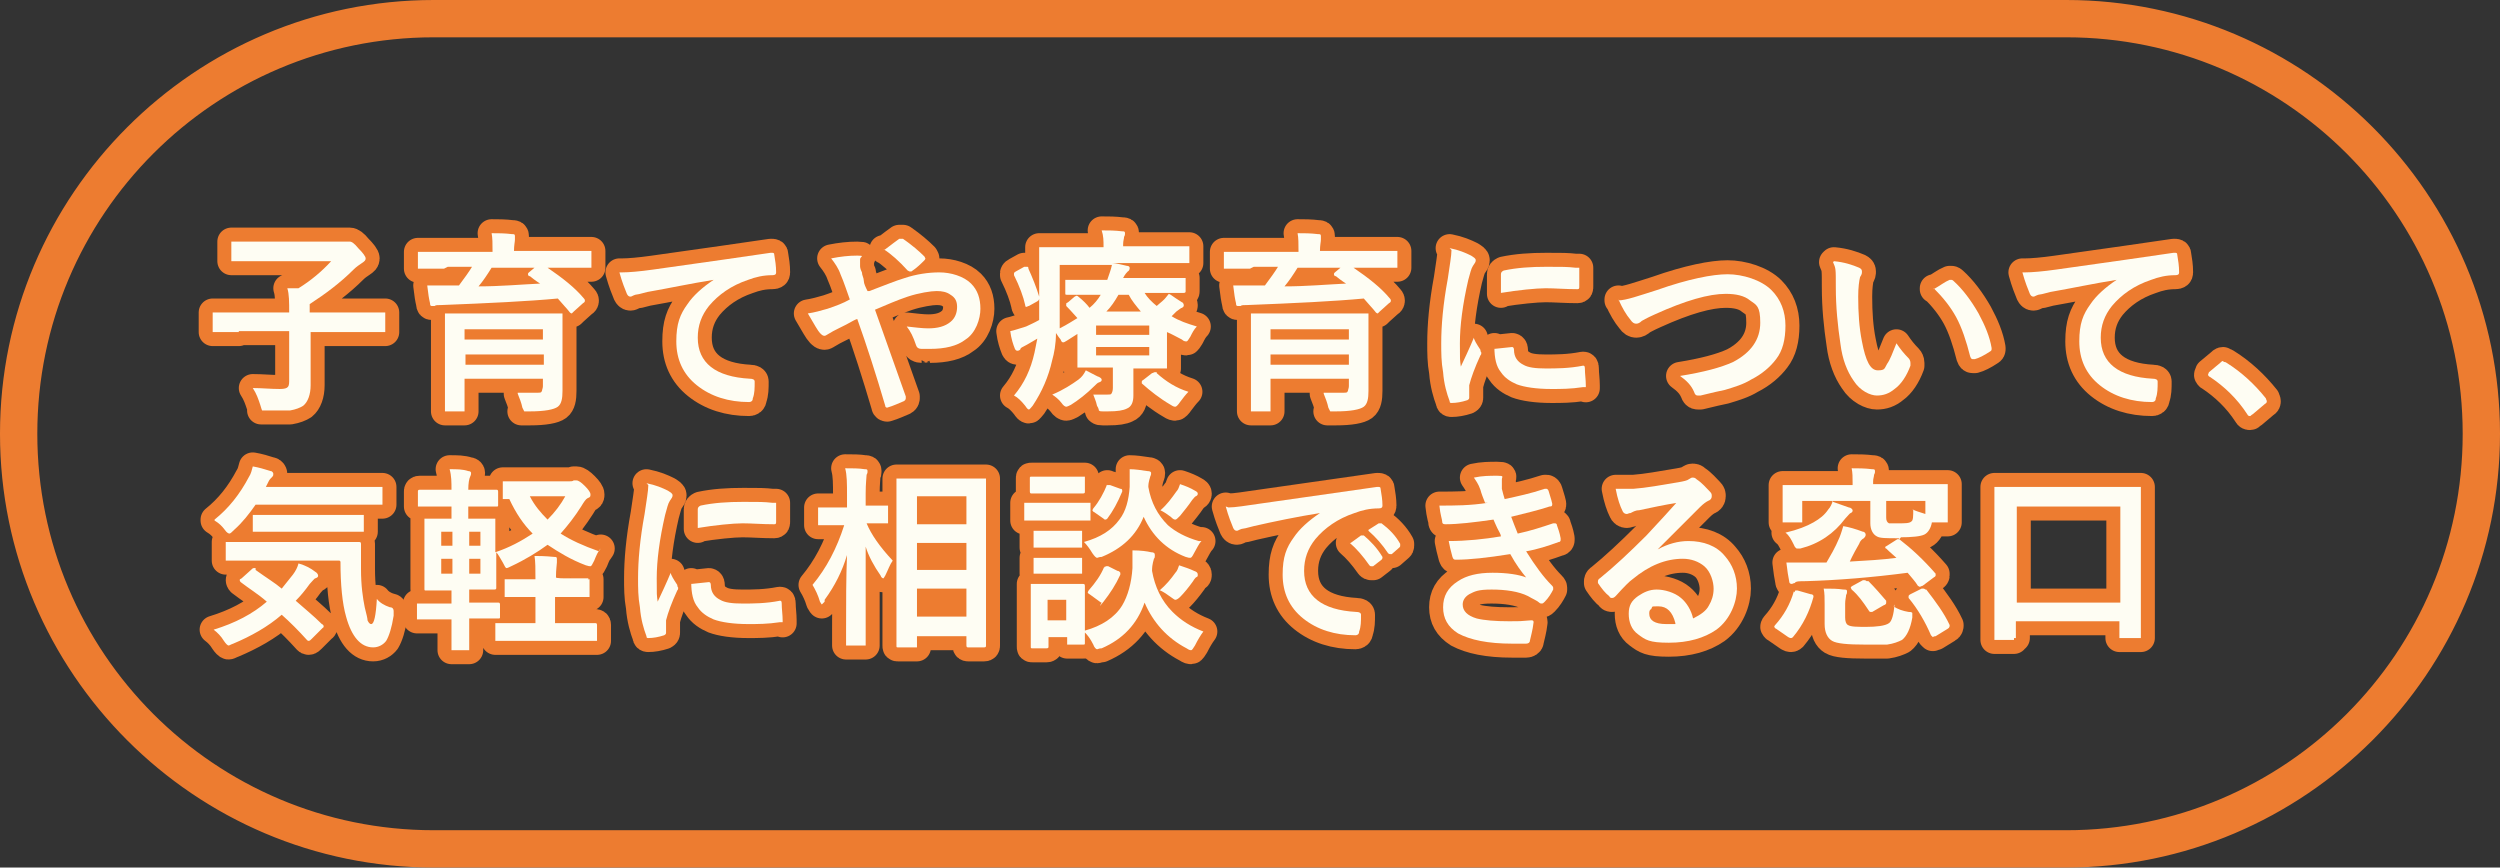 <?xml version="1.0" encoding="UTF-8"?>
<svg id="_レイヤー_1" xmlns="http://www.w3.org/2000/svg" version="1.1" viewBox="0 0 268 93">
  <rect x="0" y="0" width="268" height="93" fill="#333333" stroke="none"/>
  <!-- Generator: Adobe Illustrator 29.8.1, SVG Export Plug-In . SVG Version: 2.1.1 Build 2)  -->
  <defs>
    <style>
      .st0 {
        fill: #ed7c30;
        stroke-linecap: round;
        stroke-linejoin: round;
      }

      .st0, .st1 {
        stroke: #ed7c30;
        stroke-width: 3px;
      }

      .st1 {
        fill: none;
        stroke-miterlimit: 10;
      }

      .st2 {
        fill: #fefdf3;
      }
    </style>
  </defs>
  <path class="st1" d="M221.5,2.5c24.3,0,44,19.7,44,44s-19.7,44-44,44H46.5c-24.3,0-44-19.7-44-44S22.2,2.5,46.5,2.5h175M221.5,1.5H46.5C21.7,1.5,1.5,21.7,1.5,46.5h0c0,24.8,20.2,45,45,45h175c24.7,0,45-20.2,45-45h0c0-24.8-20.2-45-45-45h0Z"/>
  <g>
    <path class="st0" d="M25.6,35.6h-2.6c-.1,0-.2,0-.2,0s0,0,0-.2v-1.7c0-.1,0-.2,0-.2s0,0,.2,0h2.6s5.4,0,5.4,0c0-1.1,0-2-.2-2.6,0,0,.2,0,.4,0,.4,0,.7,0,.8,0,1.3-.8,2.5-1.8,3.5-2.9h-10.5c-.1,0-.2,0-.2,0s0,0,0-.2v-1.7c0-.1,0-.2,0-.2s0,0,.2,0h2.9s8.9,0,8.9,0c0,0,.2,0,.4,0,.1,0,.2,0,.3,0,.2,0,.5.2.9.7.5.5.8.9.8,1.1s-.1.3-.4.5c-.3.2-.6.4-.9.7-1.4,1.4-3,2.6-4.7,3.7v.9h7.9c.1,0,.2,0,.2,0s0,0,0,.2v1.7c0,.1,0,.2,0,.2s0,0-.2,0h-2.6s-5.2,0-5.2,0v5.7c0,1-.3,1.8-.8,2.2-.3.2-.8.4-1.4.5-.5,0-1.3,0-2.4,0s-.6,0-.6,0-.1-.2-.2-.6c-.2-.6-.4-1.2-.8-1.8,1,0,1.9.1,2.9.1s1-.3,1-1v-5.2h-5.4Z"/>
    <path class="st0" d="M47.6,28.8h-2.6c-.1,0-.2,0-.2,0s0,0,0-.2v-1.4c0-.1,0-.2,0-.2,0,0,0,0,.2,0h2.6s5.2,0,5.2,0h0c0-.9,0-1.5-.1-2,.7,0,1.4,0,2.2.1.2,0,.3,0,.3.2s0,.1,0,.2c0,.1,0,.2,0,.2,0,.2-.1.6-.1,1.2h0c0,0,5.5,0,5.5,0h2.6c.1,0,.2,0,.2,0,0,0,0,0,0,.2v1.4c0,.1,0,.2,0,.2,0,0,0,0-.2,0h-2.6s-1.9,0-1.9,0c1.6,1.1,2.9,2.1,3.9,3.3,0,0,.1.1.1.2s0,.2-.2.3l-1,.9c-.1.1-.2.2-.2.2s-.1,0-.2-.1c-.3-.4-.8-.9-1.3-1.5-3.2.3-7.4.5-12.5.7-.4,0-.6,0-.7.1-.1,0-.2,0-.3,0-.1,0-.2,0-.2-.3-.1-.4-.2-1-.3-1.9.6,0,1.1,0,1.6,0s.4,0,.6,0c.5,0,.9,0,1.2,0,.6-.8,1.1-1.5,1.4-2h-2.6ZM55.5,42.1c.8,0,1.5,0,2,0s.5,0,.6-.2c0-.1.1-.3.1-.5v-.8h-8.4v3.3c0,.1,0,.2,0,.2s0,0-.2,0h-1.7c-.1,0-.2,0-.2,0s0,0,0-.2v-2.4s0-5.3,0-5.3v-2.4c0-.1,0-.2,0-.2,0,0,0,0,.2,0h2.9s6.4,0,6.4,0h2.9c.1,0,.2,0,.2,0,0,0,0,0,0,.2v2.6s0,2.8,0,2.8v2.7c0,.8-.1,1.4-.5,1.7-.4.3-1.4.5-3,.5s-.6,0-.6,0c0,0-.1-.2-.2-.4-.1-.5-.3-1-.5-1.5ZM58.2,35.3h-8.4v1.1h8.4v-1.1ZM49.9,39.1h8.4v-1.1h-8.4v1.1ZM56.7,29.6c0,0-.1-.1-.1-.2s0-.1.1-.2l.6-.5h-4.6c-.5.8-.9,1.4-1.4,2,2.3,0,4.5-.2,6.6-.3,0,0-.5-.3-1.1-.8Z"/>
    <path class="st0" d="M66.7,29.2c.7,0,1.9-.1,3.3-.3,5.7-.8,9.9-1.4,12.6-1.8,0,0,0,0,.1,0,.2,0,.3,0,.3.2.1.6.2,1.2.2,1.9,0,.2-.1.3-.4.3-1,0-1.8.2-2.6.5-1.8.6-3.2,1.6-4.2,2.8-.8,1-1.2,2.1-1.2,3.4,0,2.7,1.9,4.2,5.6,4.4.3,0,.5.1.5.3,0,.7,0,1.3-.2,1.8,0,.3-.2.4-.4.4-2.2,0-4.1-.6-5.6-1.8-1.5-1.2-2.2-2.8-2.2-4.7s.4-2.9,1.2-4c.6-.9,1.6-1.8,2.8-2.6h0c-2.5.4-4.8.9-7.1,1.3-.7.2-1.2.3-1.3.3-.3.1-.4.2-.5.2-.2,0-.3-.1-.4-.3-.2-.5-.5-1.2-.8-2.3Z"/>
    <path class="st0" d="M93.2,31.2c1.6-.6,2.8-1.1,3.8-1.4,1.2-.4,2.5-.6,3.7-.6s2.6.4,3.4,1.2c.7.7,1,1.6,1,2.7s-.5,2.6-1.6,3.3c-.9.7-2.2,1-3.8,1s-.7,0-.9,0c-.3,0-.5-.1-.6-.4-.3-.9-.6-1.5-1-2,.9.1,1.7.2,2.3.2,1,0,1.8-.2,2.4-.7.5-.4.7-1,.7-1.6s-.2-1-.7-1.3c-.4-.3-.9-.4-1.5-.4s-1.9.2-3.1.6c-1.2.4-2.3.9-3.5,1.4,1.6,4.5,2.7,7.6,3.3,9.3,0,.1,0,.2,0,.2,0,0,0,.2-.2.3-.5.2-1.1.5-1.8.7h0c0,0-.2,0-.2-.2-1-3.4-2-6.5-3-9.3-.1,0-.5.2-1.2.6-.4.2-.6.3-.8.4-.4.2-.8.4-1.1.6-.2.1-.3.2-.4.2-.2,0-.3-.1-.5-.3-.2-.2-.6-.9-1.3-2.1.7-.1,1.4-.3,2.1-.5.9-.3,1.7-.6,2.4-1-.3-.8-.6-1.8-1-2.7-.2-.6-.6-1.2-1-1.7,1-.2,1.9-.3,2.8-.3s.3.1.3.4,0,.3,0,.7c0,.1,0,.3.2.7,0,.3.2.6.2.9,0,.3.2.7.4,1.1ZM94.8,26.8c.8-.6,1.3-1,1.6-1.2,0,0,.2,0,.2,0s.1,0,.2,0c1,.7,1.7,1.3,2.3,1.9,0,0,.1.2.1.2s0,.1-.1.2c-.4.4-.8.8-1.4,1.2,0,0-.2,0-.2,0s0,0-.2-.1c-.9-1-1.8-1.8-2.6-2.3Z"/>
    <path class="st0" d="M125.5,31.6c.3.2.7.5,1.2.8.1,0,.2.2.2.3s0,.2-.2.3c-.1,0-.3.2-.6.4l-.5.5c.8.5,1.7.8,2.7,1.1-.3.3-.5.7-.7,1.1-.2.3-.3.5-.4.5s-.3,0-.5-.2c-.6-.3-1.1-.6-1.6-.8v3.7c0,.1,0,.2,0,.2s0,0-.2,0h-2.7s-.7,0-.7,0v2.9c0,.7-.2,1.2-.7,1.4-.4.2-1,.3-2,.3h-.6c-.2,0-.3,0-.4-.1,0,0,0-.2-.2-.5-.1-.5-.3-.9-.4-1.2.4,0,.9,0,1.4,0s.5,0,.6-.2c0,0,.1-.2.1-.5v-2.2h-3.6c-.1,0-.2,0-.2,0s0,0,0-.2v-1.9s0-1.5,0-1.5l-1.1.7c-.2.1-.3.2-.4.2s-.2,0-.3-.3c-.1-.1-.3-.4-.5-.7,0,1.2-.2,2.2-.4,2.9-.4,1.8-1.1,3.4-2.1,4.9-.2.2-.3.4-.4.4s-.2-.1-.4-.4c-.4-.5-.8-.9-1.2-1.1,1.1-1.3,1.8-2.8,2.2-4.6.1-.5.2-1,.3-1.5-.3.2-.7.4-1.2.7-.4.2-.6.3-.6.4,0,.1-.2.2-.3.2s-.2,0-.3-.2c-.2-.5-.4-1.1-.5-1.9.5-.1,1-.3,1.7-.5.4-.2.9-.4,1.4-.7,0-1.1,0-2,0-2.8v-4.8c0-.1,0-.2,0-.2,0,0,0,0,.2,0h2.9s3.8,0,3.8,0h0c0-.7,0-1.2-.2-1.8.7,0,1.4,0,2.2.1.2,0,.3,0,.3.2s0,.2-.1.4c0,.2-.1.4-.1.8v.2h6.9c.1,0,.2,0,.2,0,0,0,0,0,0,.2v1.4c0,.1,0,.2,0,.2,0,0,0,0-.2,0h-2.9s-5.3,0-5.3,0c.6,0,1.2.2,1.7.3.2,0,.3.1.3.2s0,.3-.2.4c-.1.1-.3.3-.5.7h6.5c.1,0,.2,0,.2,0s0,0,0,.2v1.2c0,.1,0,.2-.2.2h-2.9s-1.3,0-1.3,0c.3.5.8,1,1.3,1.4.2-.2.5-.4.8-.7.2-.2.4-.5.5-.6ZM110.2,28.7c.5,1.1.9,2.1,1.2,3.1,0,0,0,.1,0,.2,0,0,0,.2-.2.3l-.9.5c-.1,0-.2.1-.3.1,0,0-.1,0-.1-.2-.2-.9-.6-2-1.2-3.2,0,0,0-.1,0-.2,0,0,0-.1.2-.2l.9-.5c.1,0,.2,0,.3,0s.1,0,.2.2ZM116.4,39.7c.8.4,1.3.7,1.4.7.2.1.3.2.3.3s0,.2-.3.3c-.1,0-.3.2-.5.4-.8.8-1.7,1.5-2.5,2-.2.1-.4.2-.5.2s-.3-.1-.5-.4c-.3-.4-.7-.7-1-.9,1.2-.5,2.1-1.1,2.8-1.6.4-.3.6-.6.8-1ZM117.3,31.6h-2.9c-.2,0-.2,0-.2-.2v-1.2c0-.1,0-.2,0-.2s0,0,.2,0h2.9s1.4,0,1.4,0c.2-.6.4-1.1.5-1.6h-5.6v3.6c0,1.3,0,2.4,0,3.2.8-.4,1.4-.8,1.9-1.1-.3-.3-.6-.7-1.2-1.3,0,0,0-.1,0-.2s0-.1.2-.2l.7-.6c0,0,.2-.1.2-.1s.1,0,.2.1c.5.4.9.8,1.2,1.2.5-.4.9-.9,1.2-1.4h-.5ZM123.2,34.9h-5.7v1h5.7v-1ZM123.2,38.1v-.9h-5.7v.9h5.7ZM122.3,33.4c-.5-.6-1-1.2-1.3-1.8h-1.1c-.4.7-.8,1.3-1.3,1.8h3.7ZM124,40c1,.9,2.1,1.6,3.4,2-.3.3-.6.7-.9,1.1-.2.3-.4.5-.5.5s-.2,0-.5-.2c-1.2-.7-2.2-1.5-3.1-2.3,0,0,0-.1,0-.2,0,0,0-.1.2-.2l.9-.7c.1,0,.2-.1.3-.1s.1,0,.2,0Z"/>
    <path class="st0" d="M134,28.8h-2.6c-.1,0-.2,0-.2,0s0,0,0-.2v-1.4c0-.1,0-.2,0-.2,0,0,0,0,.2,0h2.6s5.2,0,5.2,0h0c0-.9,0-1.5-.1-2,.7,0,1.4,0,2.2.1.2,0,.3,0,.3.2s0,.1,0,.2c0,.1,0,.2,0,.2,0,.2-.1.6-.1,1.2h0c0,0,5.5,0,5.5,0h2.6c.1,0,.2,0,.2,0,0,0,0,0,0,.2v1.4c0,.1,0,.2,0,.2,0,0,0,0-.2,0h-2.6s-1.9,0-1.9,0c1.6,1.1,2.9,2.1,3.9,3.3,0,0,.1.1.1.2s0,.2-.2.3l-1,.9c-.1.1-.2.2-.2.2s-.1,0-.2-.1c-.3-.4-.8-.9-1.3-1.5-3.2.3-7.4.5-12.5.7-.4,0-.6,0-.7.1-.1,0-.2,0-.3,0-.1,0-.2,0-.2-.3-.1-.4-.2-1-.3-1.9.6,0,1.1,0,1.6,0s.4,0,.6,0c.5,0,.9,0,1.2,0,.6-.8,1.1-1.5,1.4-2h-2.6ZM141.9,42.1c.8,0,1.5,0,2,0s.5,0,.6-.2c0-.1.1-.3.1-.5v-.8h-8.4v3.3c0,.1,0,.2,0,.2,0,0,0,0-.2,0h-1.7c-.1,0-.2,0-.2,0,0,0,0,0,0-.2v-2.4s0-5.3,0-5.3v-2.4c0-.1,0-.2,0-.2,0,0,0,0,.2,0h2.9s6.4,0,6.4,0h2.9c.1,0,.2,0,.2,0,0,0,0,0,0,.2v2.6s0,2.8,0,2.8v2.7c0,.8-.1,1.4-.5,1.7-.4.3-1.4.5-3,.5s-.6,0-.6,0c0,0-.1-.2-.2-.4-.1-.5-.3-1-.5-1.5ZM144.6,35.3h-8.4v1.1h8.4v-1.1ZM136.2,39.1h8.4v-1.1h-8.4v1.1ZM143.1,29.6c0,0-.1-.1-.1-.2s0-.1.1-.2l.6-.5h-4.6c-.5.8-.9,1.4-1.4,2,2.3,0,4.5-.2,6.6-.3,0,0-.5-.3-1.1-.8Z"/>
    <path class="st0" d="M155.4,26.6c1,.2,1.7.5,2.3.8.3.2.5.3.5.5s-.1.3-.3.6c-.2.3-.3.8-.5,1.5-.6,2.6-.9,4.9-.9,6.8s0,1.7.1,2.5c1-2.1,1.4-3.1,1.4-3.1,0,.2.3.7.7,1.3,0,.2.1.3.1.3,0,.1,0,.2-.1.3-.6,1.3-1,2.4-1.2,3.2,0,.1,0,.3,0,.7v.6c0,.1,0,.2-.2.3-.6.2-1.2.3-1.7.3h0c-.1,0-.2,0-.2-.2-.3-.8-.6-1.8-.7-3.1-.2-1.1-.2-2.1-.2-3.1,0-1.9.2-4.2.7-6.9.2-1.4.4-2.5.4-3.1ZM160.2,37.4l1.9-.2h0c.1,0,.2.1.2.3,0,.8.4,1.3,1,1.6.5.3,1.3.4,2.4.4s2.5,0,4-.3c0,0,0,0,0,0,.1,0,.2,0,.2.3,0,.6.1,1.2.1,1.8s0,.2,0,.2c0,0-.1,0-.3,0-1.3.2-2.4.2-3.4.2-1.6,0-2.9-.2-3.7-.5-.7-.3-1.3-.7-1.7-1.3-.5-.6-.7-1.5-.7-2.7ZM160.9,31.5c0-1.2,0-1.9,0-2.1,0-.2.1-.3.3-.4,1.4-.3,2.9-.4,4.6-.4s2.2,0,3.1.1c.2,0,.4,0,.4,0,0,0,0,0,0,.2,0,.8,0,1.4,0,1.8,0,.2,0,.3-.2.3h0c-1.3,0-2.4-.1-3.4-.1s-3,.2-4.8.5Z"/>
    <path class="st0" d="M173.5,32.2c.8,0,2.2-.5,4.1-1.1,3.4-1.2,6-1.7,7.6-1.7s3.6.6,4.7,1.7c1,1,1.5,2.3,1.5,3.8s-.3,2.7-1,3.6c-.6.8-1.5,1.6-2.7,2.2-.8.5-1.8.8-2.8,1.1-.5.1-1.4.3-2.6.6-.1,0-.2,0-.3,0-.2,0-.3-.1-.4-.4-.3-.7-.8-1.2-1.5-1.7,2.5-.4,4.4-.9,5.7-1.5,1.9-1,2.9-2.4,2.9-4.2s-.4-1.9-1.1-2.4c-.6-.5-1.5-.7-2.6-.7-1.8,0-4.3.7-7.6,2.2-.9.4-1.4.7-1.4.7-.2.2-.4.3-.6.3s-.4-.1-.6-.4c-.5-.6-.9-1.3-1.3-2.2Z"/>
    <path class="st0" d="M196.6,28c1.1.1,2,.4,2.7.7.2.1.3.2.3.4s0,.3-.2.6c-.1.4-.2,1.1-.2,2.1,0,1.7.1,3.3.4,4.8.4,2.1.9,3.1,1.7,3.1s.7-.2,1-.7c.3-.4.6-1.2,1-2.2.4.6.8,1.1,1.3,1.6.1.1.2.3.2.5s0,.2,0,.3c-.4,1.1-1,2-1.7,2.5-.6.5-1.2.7-1.9.7s-1.8-.5-2.5-1.6c-.7-1-1.2-2.3-1.4-3.9-.3-2-.5-4-.5-6.1s0-2-.3-2.7ZM207.3,31c.7-.4,1.2-.8,1.7-1,.1,0,.2,0,.2,0,0,0,.1,0,.2.1,1,.9,1.9,2.1,2.7,3.5.7,1.3,1.2,2.5,1.4,3.7,0,0,0,0,0,.1,0,.1,0,.2-.2.3-.6.4-1.2.7-1.6.8,0,0-.1,0-.2,0-.1,0-.2,0-.3-.3-.4-1.6-.9-3.1-1.5-4.2-.6-1.1-1.4-2.1-2.4-3.1Z"/>
    <path class="st0" d="M217.1,29.2c.7,0,1.9-.1,3.3-.3,5.7-.8,9.9-1.4,12.6-1.8,0,0,0,0,.1,0,.2,0,.3,0,.3.2.1.6.2,1.2.2,1.9,0,.2-.1.3-.4.3-1,0-1.8.2-2.6.5-1.8.6-3.2,1.6-4.2,2.8-.8,1-1.2,2.1-1.2,3.4,0,2.7,1.9,4.2,5.6,4.4.3,0,.5.1.5.3,0,.7,0,1.3-.2,1.8,0,.3-.2.4-.4.4-2.2,0-4.1-.6-5.6-1.8-1.5-1.2-2.2-2.8-2.2-4.7s.4-2.9,1.2-4c.6-.9,1.6-1.8,2.8-2.6h0c-2.5.4-4.8.9-7.1,1.3-.7.2-1.2.3-1.3.3-.3.1-.4.2-.5.2-.2,0-.3-.1-.4-.3-.2-.5-.5-1.2-.8-2.3Z"/>
    <path class="st0" d="M238.4,38.8c0,0,.2,0,.3.1,1.6,1,3,2.3,4.2,3.8,0,.1.1.2.1.3s0,.2-.2.3l-1.3,1.1c-.2.1-.2.2-.3.2-.1,0-.2,0-.3-.2-1.1-1.7-2.5-3-4-4-.1,0-.2-.2-.2-.2s0-.1.1-.3l1.2-1c.1-.1.2-.2.3-.2Z"/>
    <path class="st0" d="M23,55.7c1.5-1.2,2.7-2.7,3.7-4.6.2-.3.3-.7.4-1.1.6.1,1.3.3,1.9.5.2,0,.3.2.3.3s0,.2-.1.3c-.2.2-.3.3-.4.5l-.3.6h12.3c.1,0,.2,0,.2,0,0,0,0,0,0,.2v1.5c0,.1,0,.2,0,.2,0,0,0,0-.2,0h-2.9s-10.5,0-10.5,0c-.7,1-1.4,1.9-2.3,2.7-.2.2-.4.4-.5.4s-.3-.1-.5-.4c-.3-.4-.6-.7-1.1-1ZM27.4,61.1c1.1.8,2.1,1.4,2.8,2,.4-.5.8-1,1.2-1.5.3-.4.5-.8.6-1.2.7.2,1.3.5,1.8.9.2.1.3.3.3.4s0,.2-.3.3c-.1,0-.3.3-.6.6-.5.7-1,1.3-1.5,1.8.9.8,1.9,1.6,2.8,2.5.1,0,.2.2.2.2s0,.2-.1.2l-1.2,1.2c-.1.1-.2.2-.3.2s-.1,0-.2-.1c-.9-1-1.8-1.9-2.7-2.7-1.5,1.3-3.3,2.3-5.2,3.1-.3.1-.4.2-.5.2-.1,0-.3-.2-.5-.5-.3-.5-.7-.9-1.1-1.2,2.3-.7,4.2-1.7,5.7-3-.9-.8-1.9-1.4-2.8-2.1,0,0-.1-.1-.1-.2s0-.1.2-.2l1-.9c.1-.1.2-.2.3-.2s0,0,.2,0ZM36.4,60.1h-12c-.1,0-.2,0-.2,0s0,0,0-.2v-1.6c0-.1,0-.2,0-.2,0,0,0,0,.2,0h2.9s8.2,0,8.2,0h2.9c.2,0,.3,0,.3.2,0,.5,0,1,0,1.5s0,.8,0,1.2c0,1.8.2,3.1.4,4.1.2.8.3,1.2.3,1.4.1.2.2.4.4.4.3,0,.5-.9.6-2.7.3.4.8.7,1.4.9.3,0,.4.2.4.4s0,.2,0,.5c-.2,1.3-.5,2.2-.8,2.7-.3.4-.8.7-1.4.7-1.3,0-2.3-1.1-2.9-3.3-.4-1.4-.6-3.4-.6-5.9ZM30.1,57h-2.8c-.1,0-.2,0-.2,0,0,0,0-.1,0-.2v-1.4c0-.1,0-.2,0-.2,0,0,0,0,.2,0h2.8s5.9,0,5.9,0h2.8c.1,0,.2,0,.2,0,0,0,0,0,0,.2v1.4c0,.1,0,.2,0,.2,0,0,0,0-.2,0h-2.8s-5.9,0-5.9,0Z"/>
    <path class="st0" d="M64.4,58.8c-.3.3-.5.8-.7,1.3-.2.4-.3.6-.4.6s-.2,0-.5-.1c-1.6-.6-2.9-1.4-4.1-2.2-1.1.8-2.4,1.6-3.9,2.3-.2.1-.4.2-.5.2s-.2-.2-.4-.6c-.3-.5-.5-.9-.7-1.1v3.8c0,.1,0,.2-.2.2h-2.3s-.4,0-.4,0v1.4h3.1c.1,0,.2,0,.2.2v1.3c0,.2,0,.2-.2.2h-2.6s-.5,0-.5,0v3.2c0,.1,0,.2,0,.2s0,0-.2,0h-1.5c-.1,0-.2,0-.2,0,0,0,0,0,0-.2s0-.2,0-.4c0-.9,0-1.8,0-2.7h-3.5c-.1,0-.2,0-.2,0,0,0,0,0,0-.2v-1.3c0-.1,0-.2,0-.2s0,0,.2,0h2.6s.9,0,.9,0v-1.4h-2.7c-.2,0-.2,0-.2-.2v-2s0-3.3,0-3.3v-2c0-.1,0-.2,0-.2s0,0,.2,0h2.3s.4,0,.4,0v-1.3h-3.4c-.1,0-.2,0-.2,0,0,0,0,0,0-.2v-1.4c0-.1,0-.2.2-.2h2.5s.9,0,.9,0c0-.8,0-1.5-.2-2.2.8,0,1.4,0,2,.2.2,0,.3.1.3.2s0,.2-.1.4c-.1.2-.2.7-.2,1.4h0c0,0,.5,0,.5,0h2.5c.1,0,.2,0,.2.2v1.4c0,.2,0,.2-.2.2h-2.5s-.5,0-.5,0v1.3h2.7c.1,0,.2,0,.2,0,0,0,0,0,0,.2v2s0,1.4,0,1.4c1.5-.5,2.8-1.2,4-2-1-1-1.8-2.2-2.5-3.7-.2,0-.4,0-.5,0s-.2,0-.2,0c0,0,0,0,0-.2v-1.5c0-.1,0-.2,0-.2,0,0,0,0,.2,0h2.5s4.4,0,4.4,0c.2,0,.4,0,.5-.1.1,0,.2,0,.3,0,.2,0,.5.2.9.6.4.4.6.7.6.9s0,.3-.3.4c-.2.1-.4.4-.7.9-.7,1.1-1.4,2-2.2,2.9,1.1.7,2.4,1.3,4.1,1.9ZM47.3,58.5h1.2v-1.5h-1.2v1.5ZM47.3,61.5h1.2v-1.6h-1.2v1.6ZM51.5,57h-1.2v1.5h1.2v-1.5ZM51.5,61.5v-1.6h-1.2v1.6h1.2ZM63,62.1c.1,0,.2,0,.2,0s0,0,0,.2v1.5c0,.1,0,.2,0,.2,0,0,0,0-.2,0h-2.5s-1,0-1,0v2.8h4.3c.1,0,.2,0,.2.2v1.5c0,.1,0,.2,0,.2,0,0,0,0-.2,0h-2.7s-5.1,0-5.1,0h-2.7c-.1,0-.2,0-.2,0,0,0,0,0,0-.2v-1.5c0-.1,0-.2,0-.2,0,0,0,0,.2,0h2.7s1.4,0,1.4,0v-2.8h-3.1c-.1,0-.2,0-.2,0,0,0,0,0,0-.2v-1.5c0-.1,0-.2,0-.2,0,0,0,0,.2,0h2.5s.6,0,.6,0h0c0-1.1,0-1.9-.1-2.5.4,0,1.1,0,2.1.1.2,0,.3,0,.3.2s0,.3,0,.4c0,.2-.1.7-.1,1.6h0c0,.1,1,.1,1,.1h2.5ZM60.6,53.2h-3.8c.5,1,1.2,1.8,1.9,2.5.8-.8,1.4-1.6,1.9-2.5Z"/>
    <path class="st0" d="M69.3,51.8c1,.2,1.7.5,2.3.8.3.2.5.3.5.5s-.1.3-.3.6c-.2.3-.3.8-.5,1.5-.6,2.6-.9,4.9-.9,6.8s0,1.7.1,2.5c1-2.1,1.4-3.1,1.4-3.1,0,.2.3.7.7,1.3,0,.2.1.3.1.3,0,.1,0,.2-.1.3-.6,1.3-1,2.4-1.2,3.2,0,.1,0,.3,0,.7v.6c0,.1,0,.2-.2.3-.6.2-1.2.3-1.7.3h0c-.1,0-.2,0-.2-.2-.3-.8-.6-1.8-.7-3.1-.2-1.1-.2-2.1-.2-3.1,0-1.9.2-4.2.7-6.9.2-1.4.4-2.5.4-3.1ZM74.1,62.6l1.9-.2h0c.1,0,.2.1.2.3,0,.8.4,1.3,1,1.6.5.3,1.3.4,2.4.4s2.5,0,4-.3c0,0,0,0,0,0,.1,0,.2,0,.2.3,0,.6.1,1.2.1,1.8s0,.2,0,.2c0,0-.1,0-.3,0-1.3.2-2.4.2-3.4.2-1.6,0-2.9-.2-3.7-.5-.7-.3-1.3-.7-1.7-1.3-.5-.6-.7-1.5-.7-2.7ZM74.8,56.7c0-1.2,0-1.9,0-2.1,0-.2.1-.3.3-.4,1.4-.3,2.9-.4,4.6-.4s2.2,0,3.1.1c.2,0,.4,0,.4,0,0,0,0,0,0,.2,0,.8,0,1.4,0,1.8,0,.2,0,.3-.2.3h0c-1.3,0-2.4-.1-3.4-.1s-3,.2-4.8.5Z"/>
    <path class="st0" d="M88.4,64.5c-.2.2-.3.3-.3.3s-.1-.1-.2-.3c-.2-.7-.5-1.3-.8-1.8,1.5-1.8,2.6-3.9,3.4-6.4h-2.6c-.1,0-.2,0-.2,0,0,0,0,0,0-.2v-1.5c0-.1,0-.2,0-.2,0,0,0,0,.2,0h2.2s.7,0,.7,0v-1.3c0-1.2,0-2.2-.2-2.9.8,0,1.5,0,2.1.1.2,0,.3,0,.3.2s0,.2-.1.4c0,.2-.1.9-.1,2v1.3h2.2c.1,0,.2,0,.2,0s0,0,0,.2v1.5c0,.1,0,.2,0,.2,0,0,0,0-.2,0h-2.1c.5,1.2,1.4,2.5,2.8,4-.3.4-.5,1-.8,1.6-.1.2-.2.3-.2.3s-.2,0-.3-.3c-.7-1-1.3-2.1-1.6-3.1,0,2.4,0,4.9,0,7.5,0,.6,0,1.3,0,2.2,0,.4,0,.6,0,.7,0,.1,0,.2,0,.2,0,0,0,0-.2,0h-1.7c-.1,0-.2,0-.2,0s0,0,0-.2,0-.6,0-1.5c0-2.9,0-5.6.1-8-.5,1.7-1.3,3.3-2.4,4.8ZM98,69.4h-1.7c-.2,0-.2,0-.2-.2v-7.9s0-4.1,0-4.1v-5.7c0-.1,0-.2,0-.2,0,0,0,0,.2,0h2.6s4,0,4,0h2.6c.1,0,.2,0,.2,0s0,0,0,.2v5s0,4.8,0,4.8v7.9c0,.1,0,.2-.2.2h-1.7c-.1,0-.2,0-.2-.2v-1h-5.3v1c0,.1,0,.2,0,.2,0,0,0,0-.2,0ZM98.3,53.2v3h5.3v-3h-5.3ZM98.3,61.1h5.3v-2.9h-5.3v2.9ZM98.3,66.1h5.3v-3h-5.3v3Z"/>
    <path class="st0" d="M112.1,53.9h4.6c.1,0,.2,0,.2,0,0,0,0,0,0,.2v1.5c0,.1,0,.2,0,.2,0,0,0,0-.2,0h-2.2s-2.3,0-2.3,0h-2.2c-.1,0-.2,0-.2,0,0,0,0,0,0-.2v-1.5c0-.1,0-.2,0-.2,0,0,0,0,.2,0h2.2ZM116.3,68.9c0,.2,0,.2-.2.2h-1.5c-.1,0-.2,0-.2,0,0,0,0,0,0-.2v-.6h-2v1c0,.1,0,.2-.2.2h-1.5c-.2,0-.2,0-.2-.2v-3.2c0,0,0-1.3,0-1.3v-2c0-.1,0-.2,0-.2,0,0,0,0,.2,0h1.9s1.6,0,1.6,0h1.9c.1,0,.2,0,.2.2v1.6s0,3.2,0,3.2c1.8-.5,3.2-1.4,4-2.7.6-1,1-2.4,1.1-4,0-.3,0-.7,0-.9s0-.7,0-1c.9,0,1.6.1,2,.2.3,0,.4.1.4.3s0,.3-.1.4c0,.1-.2.5-.2,1.3.3,1.7,1,3.2,2.2,4.4.9.9,2,1.6,3.3,2.1-.3.4-.6.9-.9,1.5-.2.3-.3.5-.4.5s-.2,0-.5-.2c-2.1-1.1-3.6-2.8-4.5-4.9-.8,2.3-2.3,3.9-4.6,4.9-.3,0-.4.1-.5.1-.1,0-.3-.2-.4-.5-.3-.6-.6-1-.9-1.3,0,.4,0,.7,0,1,0,.2,0,.3,0,.3ZM112.5,51.1h3.6c.1,0,.2,0,.2,0s0,0,0,.2v1.4c0,.1,0,.2-.2.2h-1.9s-1.7,0-1.7,0h-1.9c-.1,0-.2,0-.2-.2v-1.4c0-.2,0-.2.2-.2h1.9ZM112.7,56.9h3.1c.1,0,.2,0,.2,0,0,0,0,0,0,.2v1.4c0,.1,0,.2,0,.2,0,0,0,0-.2,0h-1.7s-1.3,0-1.3,0h-1.8c-.1,0-.2,0-.2,0,0,0,0,0,0-.2v-1.4c0-.1,0-.2,0-.2,0,0,0,0,.2,0h1.8ZM112.7,59.8h3.1c.1,0,.2,0,.2,0,0,0,0,0,0,.2v1.3c0,.1,0,.2,0,.2,0,0,0,0-.2,0h-1.7s-1.3,0-1.3,0h-1.8c-.1,0-.2,0-.2,0,0,0,0,0,0-.2v-1.3c0-.1,0-.2,0-.2,0,0,0,0,.2,0h1.8ZM114.3,64.3h-2v2.2h2v-2.2ZM128.8,58c-.3.3-.5.8-.8,1.3-.2.4-.3.5-.4.5s-.2,0-.5-.1c-2.1-.8-3.6-2.3-4.5-4.3-.8,2-2.3,3.4-4.5,4.3-.3,0-.4.1-.5.1-.1,0-.3-.2-.5-.5-.3-.5-.6-.9-.9-1.2,1.8-.5,3-1.3,3.8-2.4.7-.9,1-2.1,1.1-3.5,0-.3,0-.6,0-.9s0-.7,0-1c.6,0,1.2.1,1.9.2.3,0,.4.1.4.2s0,.2-.1.4c0,.1-.2.5-.2,1.1.3,1.7,1,3,2.1,4.1.8.7,1.9,1.3,3.3,1.7ZM118.4,60.9c0-.1.1-.2.2-.2s.1,0,.2,0l1,.5c.2,0,.3.2.3.2s0,0,0,.2c-.5,1.1-1.1,2-1.8,2.9s-.2.1-.2.1-.1,0-.2-.1l-1.1-.8c-.1,0-.2-.2-.2-.2s0,0,.1-.2c.7-.8,1.3-1.6,1.7-2.6ZM118.6,52.2c0-.1,0-.2.1-.2s.1,0,.3,0l1.1.4c.2,0,.2.1.2.2s0,0,0,.1c-.5,1.2-1,2.1-1.6,2.9,0,0-.1.1-.2.1s-.1,0-.2-.1l-1-.7c-.1,0-.2-.2-.2-.2s0,0,.1-.2c.6-.7,1.1-1.6,1.5-2.6ZM124.3,63.3c.7-.6,1.2-1.2,1.7-1.9.2-.2.3-.5.4-.8.6.2,1.2.4,1.6.6.3.1.4.2.4.4s0,.2-.2.3c0,0-.2.2-.3.4-.5.7-1,1.3-1.4,1.7-.2.2-.4.3-.5.3s-.2-.1-.5-.3c-.4-.3-.7-.5-1.1-.7ZM124.4,54.7c.7-.6,1.2-1.3,1.7-2,.2-.2.3-.5.4-.8.6.2,1.1.4,1.6.7.2.1.3.2.3.3s0,.2-.2.3c-.1,0-.2.2-.4.4-.4.6-.9,1.2-1.3,1.7-.3.3-.4.4-.5.4s-.2,0-.5-.3c-.4-.3-.7-.5-1.1-.7Z"/>
    <path class="st0" d="M131.7,54.4c.7,0,1.9-.2,3.3-.4,5.6-.8,9.8-1.4,12.6-1.8,0,0,0,0,.1,0,.2,0,.3,0,.3.2.1.6.2,1.2.2,1.8,0,.2-.1.3-.4.3-1,0-1.8.2-2.6.5-1.8.6-3.2,1.6-4.2,2.8-.8,1-1.2,2.1-1.2,3.4,0,2.7,1.9,4.2,5.6,4.4.3,0,.5.1.5.3,0,.7,0,1.3-.2,1.8,0,.3-.2.4-.4.4-2.2,0-4.1-.6-5.6-1.8-1.5-1.2-2.2-2.8-2.2-4.7s.4-2.9,1.2-4c.6-.9,1.6-1.8,2.8-2.6h0c-2.5.4-4.9.9-7.1,1.4-.7.2-1.2.3-1.3.3-.3.1-.4.2-.5.2-.2,0-.3-.1-.4-.3-.2-.5-.5-1.2-.8-2.3ZM144.8,58.2l1.1-.8s0,0,.1,0,.1,0,.2,0c.7.6,1.4,1.3,2,2.3,0,0,0,.1,0,.1,0,0,0,.1-.1.2l-.9.7c0,0-.1,0-.2,0s-.1,0-.2-.1c-.7-1-1.4-1.8-2.1-2.4ZM146.7,56.8l1.1-.7c0,0,0,0,.1,0s.1,0,.2,0c.8.6,1.5,1.3,2,2.2,0,0,0,.1,0,.2s0,.1-.1.2l-.8.7c0,0-.1,0-.2,0,0,0-.1,0-.2-.1-.6-.9-1.3-1.7-2.1-2.4Z"/>
    <path class="st0" d="M159.2,53.9c-.2-.5-.4-1-.5-1.4-.2-.6-.5-1-.7-1.3.9-.2,1.7-.2,2.5-.2s.5.1.5.4v.4c0,.1,0,.3,0,.6.1.4.2.8.3,1.1,1.4-.3,2.8-.6,4.3-1.1,0,0,.1,0,.2,0,0,0,.1,0,.2.2.1.4.3.9.4,1.4,0,0,0,0,0,0,0,.2,0,.3-.3.3-1.2.4-2.5.7-4.1,1.1.2.5.4,1.1.7,1.8,1.4-.3,2.6-.7,3.8-1.1,0,0,.1,0,.2,0,0,0,.2,0,.2.2.1.3.3.8.4,1.4,0,0,0,.1,0,.2,0,0,0,.2-.2.2-1.1.4-2.3.8-3.5,1,1,1.6,1.9,2.8,2.7,3.6.1.1.2.2.2.3s0,.1,0,.2c-.2.4-.5.9-.9,1.3-.1.1-.2.2-.3.2s-.2,0-.3-.1c-.2-.2-.7-.4-1.2-.7-1-.5-2.4-.7-3.9-.7s-1.8.2-2.4.5c-.5.3-.7.7-.7,1.1,0,.7.5,1.2,1.5,1.5.8.2,2,.3,3.5.3s.8,0,2.3-.1c.2,0,.3,0,.3.2h0c-.1.9-.3,1.5-.4,2,0,.2-.2.3-.4.3-.5,0-1,0-1.5,0-2.6,0-4.5-.4-5.8-1.1-1.1-.7-1.6-1.6-1.6-2.8s.5-2.1,1.6-2.8c.9-.6,2.1-.9,3.7-.9s2.8.2,3.6.5c-.5-.6-1.1-1.4-1.7-2.5-2.5.4-4.4.6-5.8.6-.2,0-.3,0-.4-.3-.2-.7-.3-1.2-.4-1.7,1.9,0,3.8-.2,5.6-.5,0-.2-.2-.5-.4-.9-.2-.4-.3-.7-.4-.9-2.1.3-3.8.5-5.1.5-.2,0-.4,0-.4-.3,0-.2-.2-.7-.3-1.7,1.6,0,3.3,0,5.2-.3Z"/>
    <path class="st0" d="M179.8,53.9c-1.3.2-2.7.5-4.1.8-.4,0-.7.2-.9.3-.2,0-.3.1-.4.1-.2,0-.4-.1-.5-.4-.2-.4-.5-1.2-.7-2.3.4,0,.7,0,1.1,0s.5,0,.8,0c1.4-.1,3-.4,4.8-.7.6-.1,1-.2,1.1-.3.2-.1.3-.2.4-.2.2,0,.3,0,.5.2.6.4,1,.9,1.4,1.3.2.2.2.3.2.5s-.1.4-.4.5c-.2.1-.5.3-.9.7-.4.4-1.2,1.2-2.4,2.4-.9.9-1.6,1.6-2.1,2.1h0c1.1-.6,2.2-.9,3.3-.9,1.6,0,3,.5,3.9,1.6.8.9,1.3,2.1,1.3,3.5s-.7,3.3-2.2,4.4c-1.3.9-3,1.4-5.1,1.4s-2.5-.3-3.3-.9c-.7-.5-1-1.3-1-2.2s.3-1.4,1-1.9c.6-.4,1.2-.7,2-.7s1.9.3,2.6.9c.6.5,1.1,1.3,1.3,2.2.8-.4,1.4-.8,1.7-1.4.3-.5.5-1.1.5-1.8s-.3-1.8-1-2.4c-.6-.5-1.4-.8-2.3-.8-1.8,0-3.6.7-5.4,2.2-.3.2-.9.8-1.8,1.8-.2.2-.3.2-.4.2s-.2,0-.3-.2c-.4-.3-.8-.8-1.2-1.4,0,0,0-.1,0-.2,0,0,0-.2.2-.3,1.6-1.3,3.2-2.8,5-4.6,1.4-1.5,2.5-2.7,3.3-3.6ZM179.6,66.8c-.3-1.2-.9-1.8-1.8-1.8s-.6,0-.8.3c-.2.1-.2.3-.2.5,0,.7.6,1.1,1.8,1.1s.7,0,1,0Z"/>
    <path class="st0" d="M192.4,63.5c0-.1,0-.2.1-.2s.1,0,.2,0l1.4.4c.2,0,.3.1.3.2s0,0,0,.1c-.4,1.5-1.1,3-2.2,4.3,0,0-.1.1-.2.1s-.1,0-.3-.1l-1.3-.9c-.1,0-.2-.2-.2-.2s0-.1.1-.2c.9-1,1.6-2.2,2-3.6ZM203.6,57.8c1.3,1,2.6,2.2,3.9,3.7,0,0,0,.1,0,.2,0,0,0,.1-.2.2l-1.2.9c-.1,0-.2.1-.3.1s0,0-.2-.1c-.3-.5-.7-.9-1.1-1.4-3.8.5-7.5.8-10.9.9-.7,0-1.1,0-1.2.2-.1,0-.3.1-.3.1-.2,0-.3-.1-.3-.3-.1-.5-.2-1.1-.3-2,.8,0,1.5,0,2.2,0h2.1c.4-.7.9-1.5,1.4-2.7.2-.5.3-.9.4-1.2.6.1,1.3.3,2.1.6.2,0,.3.2.3.3s0,.2-.2.4c-.2.1-.4.3-.5.6-.7,1.2-1,1.9-1,1.9,1.8-.1,3.5-.2,5-.4-.2-.2-.6-.5-1.1-1,0,0-.1,0-.1-.1s0-.1.2-.2l1.1-.7h.2c0-.1-.1-.1-.1-.1-1.3,0-2,0-2.3-.2-.4-.2-.7-.7-.7-1.4v-2.4h-7.3v2.1c0,.1,0,.2,0,.2,0,0,0,0-.2,0h-1.7c-.1,0-.2,0-.2,0,0,0,0,0,0-.2v-2s0-.6,0-.6v-1c0-.1,0-.2,0-.2,0,0,0,0,.2,0h2.7s4.6,0,4.6,0v-.3c0-.5,0-1-.1-1.5.7,0,1.4,0,2.2.1.2,0,.3,0,.3.2s0,.2-.1.4c0,.2-.1.4-.1.7v.3h7.8c.1,0,.2,0,.2,0,0,0,0,0,0,.2v.9s0,.8,0,.8v2c0,.1,0,.2,0,.2,0,0,0,0-.2,0h-1.5c-.1.6-.4,1.1-.8,1.3-.4.2-1.3.3-2.7.3h.2ZM196.5,53.8c.6.2,1.1.4,1.7.6.2,0,.4.2.4.3s0,.2-.2.3c-.1,0-.3.3-.6.6-1.2,1.6-2.8,2.7-4.8,3.2-.2,0-.4,0-.4,0,0,0-.2-.1-.3-.4-.3-.6-.5-1-.9-1.3,1.3-.3,2.3-.7,3-1.1.7-.4,1.2-.8,1.6-1.4.2-.2.4-.6.5-1ZM203,65c.4.3,1,.5,1.6.6.2,0,.3,0,.4.1,0,0,0,.1,0,.2s0,.2,0,.3c-.2,1.2-.6,2-1.1,2.4-.4.2-.9.4-1.6.5-.5,0-1.3,0-2.4,0-1.8,0-3-.1-3.5-.4-.5-.3-.8-.9-.8-1.8v-2.1c0-.7,0-1.2-.1-1.7.8,0,1.5,0,2.1.1.3,0,.4,0,.4.2s0,.2-.1.4c0,.2-.1.5-.1.9v1.5c0,.4.1.7.3.8.3.2,1,.2,2,.2s2-.1,2.4-.4c.3-.2.5-.9.6-2ZM200.3,62.3c.7.7,1.3,1.4,1.9,2.1,0,0,0,.1,0,.2s0,.2-.3.3l-1.2.7c-.1,0-.2,0-.2,0s-.1,0-.2-.2c-.6-.9-1.1-1.6-1.8-2.2,0,0-.1-.2-.1-.2s0-.1.2-.2l1.1-.6c0,0,.2,0,.2,0s.1,0,.2.1ZM205,54.6c.4.2.8.3,1.4.5v-1.4h-4.2v1.8c0,.3.1.5.3.6.1,0,.5,0,1.1,0s1.1,0,1.3-.2c.2-.1.2-.6.2-1.3ZM206.5,63.2c1,1.3,1.9,2.5,2.5,3.8,0,0,0,.1,0,.1,0,0,0,.2-.2.3l-1.3.8c-.2,0-.3.1-.3.1,0,0,0,0-.2-.2-.6-1.4-1.4-2.8-2.4-4,0,0,0-.1,0-.2,0,0,0-.1.2-.2l1.2-.6c0,0,.2,0,.2,0s.1,0,.2.1Z"/>
    <path class="st0" d="M215.9,68.6h-1.9c-.1,0-.2,0-.2,0,0,0,0,0,0-.2v-6.9s0-3.9,0-3.9v-5.2c0-.1,0-.2,0-.2,0,0,0,0,.2,0h2.9s9.5,0,9.5,0h2.9c.1,0,.2,0,.2,0,0,0,0,0,0,.2v4.6s0,4.4,0,4.4v6.8c0,.1,0,.2,0,.2,0,0,0,0-.2,0h-1.9c-.1,0-.2,0-.2,0s0,0,0-.2v-1.6h-11.1v1.6c0,.1,0,.2,0,.2,0,0,0,0-.2,0ZM216.2,54.3v10.3h11.1v-10.3h-11.1Z"/>
  </g>
  <g>
    <path class="st2" d="M25.6,35.6h-2.6c-.1,0-.2,0-.2,0s0,0,0-.2v-1.7c0-.1,0-.2,0-.2s0,0,.2,0h2.6s5.4,0,5.4,0c0-1.1,0-2-.2-2.6,0,0,.2,0,.4,0,.4,0,.7,0,.8,0,1.3-.8,2.5-1.8,3.5-2.9h-10.5c-.1,0-.2,0-.2,0s0,0,0-.2v-1.7c0-.1,0-.2,0-.2s0,0,.2,0h2.9s8.9,0,8.9,0c0,0,.2,0,.4,0,.1,0,.2,0,.3,0,.2,0,.5.2.9.7.5.5.8.9.8,1.1s-.1.3-.4.5c-.3.2-.6.4-.9.7-1.4,1.4-3,2.6-4.7,3.7v.9h7.9c.1,0,.2,0,.2,0s0,0,0,.2v1.7c0,.1,0,.2,0,.2s0,0-.2,0h-2.6s-5.2,0-5.2,0v5.7c0,1-.3,1.8-.8,2.2-.3.2-.8.4-1.4.5-.5,0-1.3,0-2.4,0s-.6,0-.6,0-.1-.2-.2-.6c-.2-.6-.4-1.2-.8-1.8,1,0,1.9.1,2.9.1s1-.3,1-1v-5.2h-5.4Z"/>
    <path class="st2" d="M47.6,28.8h-2.6c-.1,0-.2,0-.2,0s0,0,0-.2v-1.4c0-.1,0-.2,0-.2,0,0,0,0,.2,0h2.6s5.2,0,5.2,0h0c0-.9,0-1.5-.1-2,.7,0,1.4,0,2.2.1.2,0,.3,0,.3.2s0,.1,0,.2c0,.1,0,.2,0,.2,0,.2-.1.6-.1,1.2h0c0,0,5.5,0,5.5,0h2.6c.1,0,.2,0,.2,0,0,0,0,0,0,.2v1.4c0,.1,0,.2,0,.2,0,0,0,0-.2,0h-2.6s-1.9,0-1.9,0c1.6,1.1,2.9,2.1,3.9,3.3,0,0,.1.1.1.2s0,.2-.2.3l-1,.9c-.1.1-.2.2-.2.2s-.1,0-.2-.1c-.3-.4-.8-.9-1.3-1.5-3.2.3-7.4.5-12.5.7-.4,0-.6,0-.7.1-.1,0-.2,0-.3,0-.1,0-.2,0-.2-.3-.1-.4-.2-1-.3-1.9.6,0,1.1,0,1.6,0s.4,0,.6,0c.5,0,.9,0,1.2,0,.6-.8,1.1-1.5,1.4-2h-2.6ZM55.5,42.1c.8,0,1.5,0,2,0s.5,0,.6-.2c0-.1.1-.3.1-.5v-.8h-8.4v3.3c0,.1,0,.2,0,.2s0,0-.2,0h-1.7c-.1,0-.2,0-.2,0s0,0,0-.2v-2.4s0-5.3,0-5.3v-2.4c0-.1,0-.2,0-.2,0,0,0,0,.2,0h2.9s6.4,0,6.4,0h2.9c.1,0,.2,0,.2,0,0,0,0,0,0,.2v2.6s0,2.8,0,2.8v2.7c0,.8-.1,1.4-.5,1.7-.4.3-1.4.5-3,.5s-.6,0-.6,0c0,0-.1-.2-.2-.4-.1-.5-.3-1-.5-1.5ZM58.2,35.3h-8.4v1.1h8.4v-1.1ZM49.9,39.1h8.4v-1.1h-8.4v1.1ZM56.7,29.6c0,0-.1-.1-.1-.2s0-.1.1-.2l.6-.5h-4.6c-.5.8-.9,1.4-1.4,2,2.3,0,4.5-.2,6.6-.3,0,0-.5-.3-1.1-.8Z"/>
    <path class="st2" d="M66.7,29.2c.7,0,1.9-.1,3.3-.3,5.7-.8,9.9-1.4,12.6-1.8,0,0,0,0,.1,0,.2,0,.3,0,.3.2.1.6.2,1.2.2,1.9,0,.2-.1.3-.4.3-1,0-1.8.2-2.6.5-1.8.6-3.2,1.6-4.2,2.8-.8,1-1.2,2.1-1.2,3.4,0,2.7,1.9,4.2,5.6,4.4.3,0,.5.1.5.3,0,.7,0,1.3-.2,1.8,0,.3-.2.4-.4.4-2.2,0-4.1-.6-5.6-1.8-1.5-1.2-2.2-2.8-2.2-4.7s.4-2.9,1.2-4c.6-.9,1.6-1.8,2.8-2.6h0c-2.5.4-4.8.9-7.1,1.3-.7.2-1.2.3-1.3.3-.3.1-.4.2-.5.2-.2,0-.3-.1-.4-.3-.2-.5-.5-1.2-.8-2.3Z"/>
    <path class="st2" d="M93.2,31.2c1.6-.6,2.8-1.1,3.8-1.4,1.2-.4,2.5-.6,3.7-.6s2.6.4,3.4,1.2c.7.7,1,1.6,1,2.7s-.5,2.6-1.6,3.3c-.9.7-2.2,1-3.8,1s-.7,0-.9,0c-.3,0-.5-.1-.6-.4-.3-.9-.6-1.5-1-2,.9.1,1.7.2,2.3.2,1,0,1.8-.2,2.4-.7.5-.4.7-1,.7-1.6s-.2-1-.7-1.3c-.4-.3-.9-.4-1.5-.4s-1.9.2-3.1.6c-1.2.4-2.3.9-3.5,1.4,1.6,4.5,2.7,7.6,3.3,9.3,0,.1,0,.2,0,.2,0,0,0,.2-.2.3-.5.2-1.1.5-1.8.7h0c0,0-.2,0-.2-.2-1-3.4-2-6.5-3-9.3-.1,0-.5.2-1.2.6-.4.2-.6.3-.8.4-.4.2-.8.4-1.1.6-.2.1-.3.2-.4.2-.2,0-.3-.1-.5-.3-.2-.2-.6-.9-1.3-2.1.7-.1,1.4-.3,2.1-.5.9-.3,1.7-.6,2.4-1-.3-.8-.6-1.8-1-2.7-.2-.6-.6-1.2-1-1.7,1-.2,1.9-.3,2.8-.3s.3.1.3.4,0,.3,0,.7c0,.1,0,.3.2.7,0,.3.2.6.2.9,0,.3.2.7.4,1.1ZM94.8,26.8c.8-.6,1.3-1,1.6-1.2,0,0,.2,0,.2,0s.1,0,.2,0c1,.7,1.7,1.3,2.3,1.9,0,0,.1.2.1.2s0,.1-.1.2c-.4.4-.8.8-1.4,1.2,0,0-.2,0-.2,0s0,0-.2-.1c-.9-1-1.8-1.8-2.6-2.3Z"/>
    <path class="st2" d="M125.5,31.6c.3.2.7.5,1.2.8.1,0,.2.2.2.3s0,.2-.2.3c-.1,0-.3.2-.6.4l-.5.5c.8.5,1.7.8,2.7,1.1-.3.3-.5.7-.7,1.1-.2.3-.3.5-.4.5s-.3,0-.5-.2c-.6-.3-1.1-.6-1.6-.8v3.7c0,.1,0,.2,0,.2s0,0-.2,0h-2.7s-.7,0-.7,0v2.9c0,.7-.2,1.2-.7,1.4-.4.2-1,.3-2,.3h-.6c-.2,0-.3,0-.4-.1,0,0,0-.2-.2-.5-.1-.5-.3-.9-.4-1.2.4,0,.9,0,1.4,0s.5,0,.6-.2c0,0,.1-.2.1-.5v-2.2h-3.6c-.1,0-.2,0-.2,0s0,0,0-.2v-1.9s0-1.5,0-1.5l-1.1.7c-.2.1-.3.2-.4.2s-.2,0-.3-.3c-.1-.1-.3-.4-.5-.7,0,1.2-.2,2.2-.4,2.9-.4,1.8-1.1,3.4-2.1,4.9-.2.2-.3.4-.4.4s-.2-.1-.4-.4c-.4-.5-.8-.9-1.2-1.1,1.1-1.3,1.8-2.8,2.2-4.6.1-.5.2-1,.3-1.5-.3.2-.7.4-1.2.7-.4.2-.6.3-.6.4,0,.1-.2.2-.3.2s-.2,0-.3-.2c-.2-.5-.4-1.1-.5-1.9.5-.1,1-.3,1.7-.5.4-.2.9-.4,1.4-.7,0-1.1,0-2,0-2.8v-4.8c0-.1,0-.2,0-.2,0,0,0,0,.2,0h2.9s3.8,0,3.8,0h0c0-.7,0-1.2-.2-1.8.7,0,1.4,0,2.2.1.2,0,.3,0,.3.2s0,.2-.1.4c0,.2-.1.4-.1.8v.2h6.9c.1,0,.2,0,.2,0,0,0,0,0,0,.2v1.4c0,.1,0,.2,0,.2,0,0,0,0-.2,0h-2.9s-5.3,0-5.3,0c.6,0,1.2.2,1.7.3.2,0,.3.1.3.2s0,.3-.2.4c-.1.1-.3.3-.5.7h6.5c.1,0,.2,0,.2,0s0,0,0,.2v1.2c0,.1,0,.2-.2.2h-2.9s-1.3,0-1.3,0c.3.5.8,1,1.3,1.4.2-.2.5-.4.8-.7.2-.2.4-.5.5-.6ZM110.2,28.7c.5,1.1.9,2.1,1.2,3.1,0,0,0,.1,0,.2,0,0,0,.2-.2.3l-.9.5c-.1,0-.2.1-.3.1,0,0-.1,0-.1-.2-.2-.9-.6-2-1.2-3.2,0,0,0-.1,0-.2,0,0,0-.1.2-.2l.9-.5c.1,0,.2,0,.3,0s.1,0,.2.2ZM116.4,39.7c.8.4,1.3.7,1.4.7.2.1.3.2.3.3s0,.2-.3.3c-.1,0-.3.2-.5.4-.8.8-1.7,1.5-2.5,2-.2.1-.4.2-.5.2s-.3-.1-.5-.4c-.3-.4-.7-.7-1-.9,1.2-.5,2.1-1.1,2.8-1.6.4-.3.6-.6.8-1ZM117.3,31.6h-2.9c-.2,0-.2,0-.2-.2v-1.2c0-.1,0-.2,0-.2s0,0,.2,0h2.9s1.4,0,1.4,0c.2-.6.4-1.1.5-1.6h-5.6v3.6c0,1.3,0,2.4,0,3.2.8-.4,1.4-.8,1.9-1.1-.3-.3-.6-.7-1.2-1.3,0,0,0-.1,0-.2s0-.1.2-.2l.7-.6c0,0,.2-.1.2-.1s.1,0,.2.1c.5.4.9.8,1.2,1.2.5-.4.9-.9,1.2-1.4h-.5ZM123.2,34.9h-5.7v1h5.7v-1ZM123.2,38.1v-.9h-5.7v.9h5.7ZM122.3,33.4c-.5-.6-1-1.2-1.3-1.8h-1.1c-.4.7-.8,1.3-1.3,1.8h3.7ZM124,40c1,.9,2.1,1.6,3.4,2-.3.3-.6.7-.9,1.1-.2.3-.4.5-.5.5s-.2,0-.5-.2c-1.2-.7-2.2-1.5-3.1-2.3,0,0,0-.1,0-.2,0,0,0-.1.2-.2l.9-.7c.1,0,.2-.1.3-.1s.1,0,.2,0Z"/>
    <path class="st2" d="M134,28.8h-2.6c-.1,0-.2,0-.2,0s0,0,0-.2v-1.4c0-.1,0-.2,0-.2,0,0,0,0,.2,0h2.6s5.2,0,5.2,0h0c0-.9,0-1.5-.1-2,.7,0,1.4,0,2.2.1.2,0,.3,0,.3.2s0,.1,0,.2c0,.1,0,.2,0,.2,0,.2-.1.6-.1,1.2h0c0,0,5.5,0,5.5,0h2.6c.1,0,.2,0,.2,0,0,0,0,0,0,.2v1.4c0,.1,0,.2,0,.2,0,0,0,0-.2,0h-2.6s-1.9,0-1.9,0c1.6,1.1,2.9,2.1,3.9,3.3,0,0,.1.1.1.2s0,.2-.2.3l-1,.9c-.1.1-.2.2-.2.2s-.1,0-.2-.1c-.3-.4-.8-.9-1.3-1.5-3.2.3-7.4.5-12.5.7-.4,0-.6,0-.7.1-.1,0-.2,0-.3,0-.1,0-.2,0-.2-.3-.1-.4-.2-1-.3-1.9.6,0,1.1,0,1.6,0s.4,0,.6,0c.5,0,.9,0,1.2,0,.6-.8,1.1-1.5,1.4-2h-2.6ZM141.9,42.1c.8,0,1.5,0,2,0s.5,0,.6-.2c0-.1.1-.3.1-.5v-.8h-8.4v3.3c0,.1,0,.2,0,.2,0,0,0,0-.2,0h-1.7c-.1,0-.2,0-.2,0,0,0,0,0,0-.2v-2.4s0-5.3,0-5.3v-2.4c0-.1,0-.2,0-.2,0,0,0,0,.2,0h2.9s6.4,0,6.4,0h2.9c.1,0,.2,0,.2,0,0,0,0,0,0,.2v2.6s0,2.8,0,2.8v2.7c0,.8-.1,1.4-.5,1.7-.4.3-1.4.5-3,.5s-.6,0-.6,0c0,0-.1-.2-.2-.4-.1-.5-.3-1-.5-1.5ZM144.6,35.3h-8.4v1.1h8.4v-1.1ZM136.2,39.1h8.4v-1.1h-8.4v1.1ZM143.1,29.6c0,0-.1-.1-.1-.2s0-.1.1-.2l.6-.5h-4.6c-.5.8-.9,1.4-1.4,2,2.3,0,4.5-.2,6.6-.3,0,0-.5-.3-1.1-.8Z"/>
    <path class="st2" d="M155.4,26.6c1,.2,1.7.5,2.3.8.3.2.5.3.5.5s-.1.3-.3.6c-.2.3-.3.8-.5,1.5-.6,2.6-.9,4.9-.9,6.8s0,1.7.1,2.5c1-2.1,1.4-3.1,1.4-3.1,0,.2.3.7.7,1.3,0,.2.1.3.1.3,0,.1,0,.2-.1.3-.6,1.3-1,2.4-1.2,3.2,0,.1,0,.3,0,.7v.6c0,.1,0,.2-.2.3-.6.2-1.2.3-1.7.3h0c-.1,0-.2,0-.2-.2-.3-.8-.6-1.8-.7-3.1-.2-1.1-.2-2.1-.2-3.1,0-1.9.2-4.2.7-6.9.2-1.4.4-2.5.4-3.1ZM160.2,37.4l1.9-.2h0c.1,0,.2.1.2.3,0,.8.4,1.3,1,1.6.5.3,1.3.4,2.4.4s2.5,0,4-.3c0,0,0,0,0,0,.1,0,.2,0,.2.3,0,.6.1,1.2.1,1.8s0,.2,0,.2c0,0-.1,0-.3,0-1.3.2-2.4.2-3.4.2-1.6,0-2.9-.2-3.7-.5-.7-.3-1.3-.7-1.7-1.3-.5-.6-.7-1.5-.7-2.7ZM160.9,31.5c0-1.2,0-1.9,0-2.1,0-.2.1-.3.3-.4,1.4-.3,2.9-.4,4.6-.4s2.2,0,3.1.1c.2,0,.4,0,.4,0,0,0,0,0,0,.2,0,.8,0,1.4,0,1.8,0,.2,0,.3-.2.3h0c-1.3,0-2.4-.1-3.4-.1s-3,.2-4.8.5Z"/>
    <path class="st2" d="M173.5,32.2c.8,0,2.2-.5,4.1-1.1,3.4-1.2,6-1.7,7.6-1.7s3.6.6,4.7,1.7c1,1,1.5,2.3,1.5,3.8s-.3,2.7-1,3.6c-.6.8-1.5,1.6-2.7,2.2-.8.5-1.8.8-2.8,1.1-.5.1-1.4.3-2.6.6-.1,0-.2,0-.3,0-.2,0-.3-.1-.4-.4-.3-.7-.8-1.2-1.5-1.7,2.5-.4,4.4-.9,5.7-1.5,1.9-1,2.9-2.4,2.9-4.2s-.4-1.9-1.1-2.4c-.6-.5-1.5-.7-2.6-.7-1.8,0-4.3.7-7.6,2.2-.9.4-1.4.7-1.4.7-.2.2-.4.3-.6.3s-.4-.1-.6-.4c-.5-.6-.9-1.3-1.3-2.2Z"/>
    <path class="st2" d="M196.6,28c1.1.1,2,.4,2.7.7.2.1.3.2.3.4s0,.3-.2.6c-.1.4-.2,1.1-.2,2.1,0,1.7.1,3.3.4,4.8.4,2.1.9,3.1,1.7,3.1s.7-.2,1-.7c.3-.4.6-1.2,1-2.2.4.6.8,1.1,1.3,1.6.1.1.2.3.2.5s0,.2,0,.3c-.4,1.1-1,2-1.7,2.5-.6.5-1.2.7-1.9.7s-1.8-.5-2.5-1.6c-.7-1-1.2-2.3-1.4-3.9-.3-2-.5-4-.5-6.1s0-2-.3-2.7ZM207.3,31c.7-.4,1.2-.8,1.7-1,.1,0,.2,0,.2,0,0,0,.1,0,.2.1,1,.9,1.9,2.1,2.7,3.5.7,1.3,1.2,2.5,1.4,3.7,0,0,0,0,0,.1,0,.1,0,.2-.2.3-.6.4-1.2.7-1.6.8,0,0-.1,0-.2,0-.1,0-.2,0-.3-.3-.4-1.6-.9-3.1-1.5-4.2-.6-1.1-1.4-2.1-2.4-3.1Z"/>
    <path class="st2" d="M217.1,29.2c.7,0,1.9-.1,3.3-.3,5.7-.8,9.9-1.4,12.6-1.8,0,0,0,0,.1,0,.2,0,.3,0,.3.2.1.6.2,1.2.2,1.9,0,.2-.1.3-.4.3-1,0-1.8.2-2.6.5-1.8.6-3.2,1.6-4.2,2.8-.8,1-1.2,2.1-1.2,3.4,0,2.7,1.9,4.2,5.6,4.4.3,0,.5.1.5.3,0,.7,0,1.3-.2,1.8,0,.3-.2.4-.4.4-2.2,0-4.1-.6-5.6-1.8-1.5-1.2-2.2-2.8-2.2-4.7s.4-2.9,1.2-4c.6-.9,1.6-1.8,2.8-2.6h0c-2.5.4-4.8.9-7.1,1.3-.7.2-1.2.3-1.3.3-.3.1-.4.2-.5.2-.2,0-.3-.1-.4-.3-.2-.5-.5-1.2-.8-2.3Z"/>
    <path class="st2" d="M238.4,38.8c0,0,.2,0,.3.1,1.6,1,3,2.3,4.2,3.8,0,.1.1.2.1.3s0,.2-.2.3l-1.3,1.1c-.2.1-.2.2-.3.2-.1,0-.2,0-.3-.2-1.1-1.7-2.5-3-4-4-.1,0-.2-.2-.2-.2s0-.1.1-.3l1.2-1c.1-.1.2-.2.3-.2Z"/>
    <path class="st2" d="M23,55.7c1.5-1.2,2.7-2.7,3.7-4.6.2-.3.3-.7.4-1.1.6.1,1.3.3,1.9.5.2,0,.3.2.3.3s0,.2-.1.3c-.2.2-.3.3-.4.5l-.3.6h12.3c.1,0,.2,0,.2,0,0,0,0,0,0,.2v1.5c0,.1,0,.2,0,.2,0,0,0,0-.2,0h-2.9s-10.5,0-10.5,0c-.7,1-1.4,1.9-2.3,2.7-.2.2-.4.4-.5.4s-.3-.1-.5-.4c-.3-.4-.6-.7-1.1-1ZM27.4,61.1c1.1.8,2.1,1.4,2.8,2,.4-.5.8-1,1.2-1.5.3-.4.5-.8.6-1.2.7.2,1.3.5,1.8.9.2.1.3.3.3.4s0,.2-.3.3c-.1,0-.3.3-.6.6-.5.7-1,1.3-1.5,1.8.9.8,1.9,1.6,2.8,2.5.1,0,.2.2.2.2s0,.2-.1.2l-1.2,1.2c-.1.1-.2.2-.3.2s-.1,0-.2-.1c-.9-1-1.8-1.9-2.7-2.7-1.5,1.3-3.3,2.3-5.2,3.1-.3.1-.4.2-.5.2-.1,0-.3-.2-.5-.5-.3-.5-.7-.9-1.1-1.2,2.3-.7,4.2-1.7,5.7-3-.9-.8-1.9-1.4-2.8-2.1,0,0-.1-.1-.1-.2s0-.1.2-.2l1-.9c.1-.1.2-.2.3-.2s0,0,.2,0ZM36.4,60.1h-12c-.1,0-.2,0-.2,0s0,0,0-.2v-1.6c0-.1,0-.2,0-.2,0,0,0,0,.2,0h2.9s8.2,0,8.2,0h2.9c.2,0,.3,0,.3.2,0,.5,0,1,0,1.5s0,.8,0,1.2c0,1.8.2,3.1.4,4.1.2.8.3,1.2.3,1.4.1.2.2.4.4.4.3,0,.5-.9.6-2.7.3.4.8.7,1.4.9.3,0,.4.2.4.4s0,.2,0,.5c-.2,1.3-.5,2.2-.8,2.7-.3.4-.8.7-1.4.7-1.3,0-2.3-1.1-2.9-3.3-.4-1.4-.6-3.4-.6-5.9ZM30.1,57h-2.8c-.1,0-.2,0-.2,0,0,0,0-.1,0-.2v-1.4c0-.1,0-.2,0-.2,0,0,0,0,.2,0h2.8s5.9,0,5.9,0h2.8c.1,0,.2,0,.2,0,0,0,0,0,0,.2v1.4c0,.1,0,.2,0,.2,0,0,0,0-.2,0h-2.8s-5.9,0-5.9,0Z"/>
    <path class="st2" d="M64.4,58.8c-.3.3-.5.8-.7,1.3-.2.4-.3.6-.4.6s-.2,0-.5-.1c-1.6-.6-2.9-1.4-4.1-2.2-1.1.8-2.4,1.6-3.9,2.3-.2.1-.4.2-.5.2s-.2-.2-.4-.6c-.3-.5-.5-.9-.7-1.1v3.8c0,.1,0,.2-.2.2h-2.3s-.4,0-.4,0v1.4h3.1c.1,0,.2,0,.2.2v1.3c0,.2,0,.2-.2.2h-2.6s-.5,0-.5,0v3.2c0,.1,0,.2,0,.2s0,0-.2,0h-1.5c-.1,0-.2,0-.2,0,0,0,0,0,0-.2s0-.2,0-.4c0-.9,0-1.8,0-2.7h-3.5c-.1,0-.2,0-.2,0,0,0,0,0,0-.2v-1.3c0-.1,0-.2,0-.2s0,0,.2,0h2.6s.9,0,.9,0v-1.4h-2.7c-.2,0-.2,0-.2-.2v-2s0-3.3,0-3.3v-2c0-.1,0-.2,0-.2s0,0,.2,0h2.3s.4,0,.4,0v-1.3h-3.4c-.1,0-.2,0-.2,0,0,0,0,0,0-.2v-1.4c0-.1,0-.2.2-.2h2.5s.9,0,.9,0c0-.8,0-1.5-.2-2.2.8,0,1.4,0,2,.2.2,0,.3.1.3.2s0,.2-.1.4c-.1.2-.2.7-.2,1.4h0c0,0,.5,0,.5,0h2.5c.1,0,.2,0,.2.2v1.4c0,.2,0,.2-.2.2h-2.5s-.5,0-.5,0v1.3h2.7c.1,0,.2,0,.2,0,0,0,0,0,0,.2v2s0,1.4,0,1.4c1.5-.5,2.8-1.2,4-2-1-1-1.8-2.2-2.5-3.7-.2,0-.4,0-.5,0s-.2,0-.2,0c0,0,0,0,0-.2v-1.5c0-.1,0-.2,0-.2,0,0,0,0,.2,0h2.5s4.4,0,4.4,0c.2,0,.4,0,.5-.1.1,0,.2,0,.3,0,.2,0,.5.2.9.6.4.4.6.7.6.9s0,.3-.3.4c-.2.1-.4.4-.7.9-.7,1.1-1.4,2-2.2,2.9,1.1.7,2.4,1.3,4.1,1.9ZM47.3,58.5h1.2v-1.5h-1.2v1.5ZM47.3,61.5h1.2v-1.6h-1.2v1.6ZM51.5,57h-1.2v1.5h1.2v-1.5ZM51.5,61.5v-1.6h-1.2v1.6h1.2ZM63,62.1c.1,0,.2,0,.2,0s0,0,0,.2v1.5c0,.1,0,.2,0,.2,0,0,0,0-.2,0h-2.5s-1,0-1,0v2.8h4.3c.1,0,.2,0,.2.2v1.5c0,.1,0,.2,0,.2,0,0,0,0-.2,0h-2.7s-5.1,0-5.1,0h-2.7c-.1,0-.2,0-.2,0,0,0,0,0,0-.2v-1.5c0-.1,0-.2,0-.2,0,0,0,0,.2,0h2.7s1.4,0,1.4,0v-2.8h-3.1c-.1,0-.2,0-.2,0,0,0,0,0,0-.2v-1.5c0-.1,0-.2,0-.2,0,0,0,0,.2,0h2.5s.6,0,.6,0h0c0-1.1,0-1.9-.1-2.5.4,0,1.1,0,2.1.1.2,0,.3,0,.3.2s0,.3,0,.4c0,.2-.1.7-.1,1.6h0c0,.1,1,.1,1,.1h2.5ZM60.6,53.2h-3.8c.5,1,1.2,1.8,1.9,2.5.8-.8,1.4-1.6,1.9-2.5Z"/>
    <path class="st2" d="M69.3,51.8c1,.2,1.7.5,2.3.8.3.2.5.3.5.5s-.1.3-.3.6c-.2.3-.3.8-.5,1.5-.6,2.6-.9,4.9-.9,6.8s0,1.7.1,2.5c1-2.1,1.4-3.1,1.4-3.1,0,.2.3.7.7,1.3,0,.2.1.3.1.3,0,.1,0,.2-.1.3-.6,1.3-1,2.4-1.2,3.2,0,.1,0,.3,0,.7v.6c0,.1,0,.2-.2.3-.6.2-1.2.3-1.7.3h0c-.1,0-.2,0-.2-.2-.3-.8-.6-1.8-.7-3.1-.2-1.1-.2-2.1-.2-3.1,0-1.9.2-4.2.7-6.9.2-1.4.4-2.5.4-3.1ZM74.1,62.6l1.9-.2h0c.1,0,.2.1.2.3,0,.8.4,1.3,1,1.6.5.3,1.3.4,2.4.4s2.5,0,4-.3c0,0,0,0,0,0,.1,0,.2,0,.2.3,0,.6.1,1.2.1,1.8s0,.2,0,.2c0,0-.1,0-.3,0-1.3.2-2.4.2-3.4.2-1.6,0-2.9-.2-3.7-.5-.7-.3-1.3-.7-1.7-1.3-.5-.6-.7-1.5-.7-2.7ZM74.8,56.7c0-1.2,0-1.9,0-2.1,0-.2.1-.3.3-.4,1.4-.3,2.9-.4,4.6-.4s2.2,0,3.1.1c.2,0,.4,0,.4,0,0,0,0,0,0,.2,0,.8,0,1.4,0,1.8,0,.2,0,.3-.2.3h0c-1.3,0-2.4-.1-3.4-.1s-3,.2-4.8.5Z"/>
    <path class="st2" d="M88.4,64.5c-.2.2-.3.3-.3.3s-.1-.1-.2-.3c-.2-.7-.5-1.3-.8-1.8,1.5-1.8,2.6-3.9,3.4-6.4h-2.6c-.1,0-.2,0-.2,0,0,0,0,0,0-.2v-1.5c0-.1,0-.2,0-.2,0,0,0,0,.2,0h2.2s.7,0,.7,0v-1.3c0-1.2,0-2.2-.2-2.9.8,0,1.5,0,2.1.1.2,0,.3,0,.3.2s0,.2-.1.4c0,.2-.1.9-.1,2v1.3h2.2c.1,0,.2,0,.2,0s0,0,0,.2v1.5c0,.1,0,.2,0,.2,0,0,0,0-.2,0h-2.1c.5,1.2,1.4,2.5,2.8,4-.3.4-.5,1-.8,1.6-.1.2-.2.3-.2.3s-.2,0-.3-.3c-.7-1-1.3-2.1-1.6-3.1,0,2.4,0,4.9,0,7.5,0,.6,0,1.3,0,2.2,0,.4,0,.6,0,.7,0,.1,0,.2,0,.2,0,0,0,0-.2,0h-1.7c-.1,0-.2,0-.2,0s0,0,0-.2,0-.6,0-1.5c0-2.9,0-5.6.1-8-.5,1.7-1.3,3.3-2.4,4.8ZM98,69.4h-1.7c-.2,0-.2,0-.2-.2v-7.9s0-4.1,0-4.1v-5.7c0-.1,0-.2,0-.2,0,0,0,0,.2,0h2.6s4,0,4,0h2.6c.1,0,.2,0,.2,0s0,0,0,.2v5s0,4.8,0,4.8v7.9c0,.1,0,.2-.2.2h-1.7c-.1,0-.2,0-.2-.2v-1h-5.3v1c0,.1,0,.2,0,.2,0,0,0,0-.2,0ZM98.3,53.2v3h5.3v-3h-5.3ZM98.3,61.1h5.3v-2.9h-5.3v2.9ZM98.3,66.1h5.3v-3h-5.3v3Z"/>
    <path class="st2" d="M112.1,53.9h4.6c.1,0,.2,0,.2,0,0,0,0,0,0,.2v1.5c0,.1,0,.2,0,.2,0,0,0,0-.2,0h-2.2s-2.3,0-2.3,0h-2.2c-.1,0-.2,0-.2,0,0,0,0,0,0-.2v-1.5c0-.1,0-.2,0-.2,0,0,0,0,.2,0h2.2ZM116.3,68.9c0,.2,0,.2-.2.2h-1.5c-.1,0-.2,0-.2,0,0,0,0,0,0-.2v-.6h-2v1c0,.1,0,.2-.2.2h-1.5c-.2,0-.2,0-.2-.2v-3.2c0,0,0-1.3,0-1.3v-2c0-.1,0-.2,0-.2,0,0,0,0,.2,0h1.9s1.6,0,1.6,0h1.9c.1,0,.2,0,.2.2v1.6s0,3.2,0,3.2c1.8-.5,3.2-1.4,4-2.7.6-1,1-2.4,1.1-4,0-.3,0-.7,0-.9s0-.7,0-1c.9,0,1.6.1,2,.2.3,0,.4.1.4.3s0,.3-.1.4c0,.1-.2.5-.2,1.3.3,1.7,1,3.2,2.2,4.4.9.9,2,1.6,3.3,2.1-.3.4-.6.9-.9,1.5-.2.3-.3.5-.4.5s-.2,0-.5-.2c-2.1-1.1-3.6-2.8-4.5-4.9-.8,2.3-2.3,3.9-4.6,4.9-.3,0-.4.1-.5.1-.1,0-.3-.2-.4-.5-.3-.6-.6-1-.9-1.3,0,.4,0,.7,0,1,0,.2,0,.3,0,.3ZM112.5,51.1h3.6c.1,0,.2,0,.2,0s0,0,0,.2v1.4c0,.1,0,.2-.2.2h-1.9s-1.7,0-1.7,0h-1.9c-.1,0-.2,0-.2-.2v-1.4c0-.2,0-.2.2-.2h1.9ZM112.7,56.9h3.1c.1,0,.2,0,.2,0,0,0,0,0,0,.2v1.4c0,.1,0,.2,0,.2,0,0,0,0-.2,0h-1.7s-1.3,0-1.3,0h-1.8c-.1,0-.2,0-.2,0,0,0,0,0,0-.2v-1.4c0-.1,0-.2,0-.2,0,0,0,0,.2,0h1.8ZM112.7,59.8h3.1c.1,0,.2,0,.2,0,0,0,0,0,0,.2v1.3c0,.1,0,.2,0,.2,0,0,0,0-.2,0h-1.7s-1.3,0-1.3,0h-1.8c-.1,0-.2,0-.2,0,0,0,0,0,0-.2v-1.3c0-.1,0-.2,0-.2,0,0,0,0,.2,0h1.8ZM114.3,64.3h-2v2.2h2v-2.2ZM128.8,58c-.3.3-.5.8-.8,1.3-.2.4-.3.5-.4.5s-.2,0-.5-.1c-2.1-.8-3.6-2.3-4.5-4.3-.8,2-2.3,3.4-4.5,4.3-.3,0-.4.1-.5.1-.1,0-.3-.2-.5-.5-.3-.5-.6-.9-.9-1.2,1.8-.5,3-1.3,3.8-2.4.7-.9,1-2.1,1.1-3.5,0-.3,0-.6,0-.9s0-.7,0-1c.6,0,1.2.1,1.9.2.3,0,.4.1.4.2s0,.2-.1.4c0,.1-.2.5-.2,1.1.3,1.7,1,3,2.1,4.1.8.7,1.9,1.3,3.3,1.7ZM118.4,60.9c0-.1.1-.2.2-.2s.1,0,.2,0l1,.5c.2,0,.3.2.3.2s0,0,0,.2c-.5,1.1-1.1,2-1.8,2.9s-.2.1-.2.1-.1,0-.2-.1l-1.1-.8c-.1,0-.2-.2-.2-.2s0,0,.1-.2c.7-.8,1.3-1.6,1.7-2.6ZM118.6,52.2c0-.1,0-.2.1-.2s.1,0,.3,0l1.1.4c.2,0,.2.1.2.2s0,0,0,.1c-.5,1.2-1,2.1-1.6,2.9,0,0-.1.1-.2.1s-.1,0-.2-.1l-1-.7c-.1,0-.2-.2-.2-.2s0,0,.1-.2c.6-.7,1.1-1.6,1.5-2.6ZM124.3,63.3c.7-.6,1.2-1.2,1.7-1.9.2-.2.3-.5.4-.8.6.2,1.2.4,1.6.6.3.1.4.2.4.4s0,.2-.2.3c0,0-.2.2-.3.4-.5.7-1,1.3-1.4,1.7-.2.2-.4.3-.5.3s-.2-.1-.5-.3c-.4-.3-.7-.5-1.1-.7ZM124.4,54.7c.7-.6,1.2-1.3,1.7-2,.2-.2.3-.5.4-.8.6.2,1.1.4,1.6.7.2.1.3.2.3.3s0,.2-.2.3c-.1,0-.2.2-.4.4-.4.6-.9,1.2-1.3,1.7-.3.3-.4.4-.5.4s-.2,0-.5-.3c-.4-.3-.7-.5-1.1-.7Z"/>
    <path class="st2" d="M131.7,54.4c.7,0,1.9-.2,3.3-.4,5.6-.8,9.8-1.4,12.6-1.8,0,0,0,0,.1,0,.2,0,.3,0,.3.2.1.6.2,1.2.2,1.8,0,.2-.1.3-.4.3-1,0-1.8.2-2.6.5-1.8.6-3.2,1.6-4.2,2.8-.8,1-1.2,2.1-1.2,3.4,0,2.7,1.9,4.2,5.6,4.4.3,0,.5.1.5.3,0,.7,0,1.3-.2,1.8,0,.3-.2.4-.4.4-2.2,0-4.1-.6-5.6-1.8-1.5-1.2-2.2-2.8-2.2-4.7s.4-2.9,1.2-4c.6-.9,1.6-1.8,2.8-2.6h0c-2.5.4-4.9.9-7.1,1.4-.7.2-1.2.3-1.3.3-.3.1-.4.2-.5.2-.2,0-.3-.1-.4-.3-.2-.5-.5-1.2-.8-2.3ZM144.8,58.2l1.1-.8s0,0,.1,0,.1,0,.2,0c.7.6,1.4,1.3,2,2.3,0,0,0,.1,0,.1,0,0,0,.1-.1.2l-.9.7c0,0-.1,0-.2,0s-.1,0-.2-.1c-.7-1-1.4-1.8-2.1-2.4ZM146.7,56.8l1.1-.7c0,0,0,0,.1,0s.1,0,.2,0c.8.6,1.5,1.3,2,2.2,0,0,0,.1,0,.2s0,.1-.1.2l-.8.7c0,0-.1,0-.2,0,0,0-.1,0-.2-.1-.6-.9-1.3-1.7-2.1-2.4Z"/>
    <path class="st2" d="M159.2,53.9c-.2-.5-.4-1-.5-1.4-.2-.6-.5-1-.7-1.3.9-.2,1.7-.2,2.5-.2s.5.1.5.4v.4c0,.1,0,.3,0,.6.1.4.2.8.3,1.1,1.4-.3,2.8-.6,4.3-1.1,0,0,.1,0,.2,0,0,0,.1,0,.2.2.1.4.3.9.4,1.4,0,0,0,0,0,0,0,.2,0,.3-.3.3-1.2.4-2.5.7-4.1,1.1.2.5.4,1.1.7,1.8,1.4-.3,2.6-.7,3.8-1.1,0,0,.1,0,.2,0,0,0,.2,0,.2.2.1.3.3.8.4,1.4,0,0,0,.1,0,.2,0,0,0,.2-.2.2-1.1.4-2.3.8-3.5,1,1,1.6,1.9,2.8,2.7,3.6.1.1.2.2.2.3s0,.1,0,.2c-.2.4-.5.9-.9,1.3-.1.1-.2.2-.3.2s-.2,0-.3-.1c-.2-.2-.7-.4-1.2-.7-1-.5-2.4-.7-3.9-.7s-1.8.2-2.4.5c-.5.3-.7.7-.7,1.1,0,.7.5,1.2,1.5,1.5.8.2,2,.3,3.5.3s.8,0,2.3-.1c.2,0,.3,0,.3.2h0c-.1.9-.3,1.5-.4,2,0,.2-.2.3-.4.3-.5,0-1,0-1.5,0-2.6,0-4.5-.4-5.8-1.1-1.1-.7-1.6-1.6-1.6-2.8s.5-2.1,1.6-2.8c.9-.6,2.1-.9,3.7-.9s2.8.2,3.6.5c-.5-.6-1.1-1.4-1.7-2.5-2.5.4-4.4.6-5.8.6-.2,0-.3,0-.4-.3-.2-.7-.3-1.2-.4-1.7,1.9,0,3.8-.2,5.6-.5,0-.2-.2-.5-.4-.9-.2-.4-.3-.7-.4-.9-2.1.3-3.8.5-5.1.5-.2,0-.4,0-.4-.3,0-.2-.2-.7-.3-1.7,1.6,0,3.3,0,5.2-.3Z"/>
    <path class="st2" d="M179.8,53.9c-1.3.2-2.7.5-4.1.8-.4,0-.7.2-.9.3-.2,0-.3.1-.4.1-.2,0-.4-.1-.5-.4-.2-.4-.5-1.2-.7-2.3.4,0,.7,0,1.1,0s.5,0,.8,0c1.4-.1,3-.4,4.8-.7.6-.1,1-.2,1.1-.3.2-.1.3-.2.4-.2.2,0,.3,0,.5.2.6.4,1,.9,1.4,1.3.2.2.2.3.2.5s-.1.4-.4.5c-.2.1-.5.3-.9.7-.4.4-1.2,1.2-2.4,2.4-.9.9-1.6,1.6-2.1,2.1h0c1.1-.6,2.2-.9,3.3-.9,1.6,0,3,.5,3.9,1.6.8.9,1.3,2.1,1.3,3.5s-.7,3.3-2.2,4.4c-1.3.9-3,1.4-5.1,1.4s-2.5-.3-3.3-.9c-.7-.5-1-1.3-1-2.2s.3-1.4,1-1.9c.6-.4,1.2-.7,2-.7s1.9.3,2.6.9c.6.5,1.1,1.3,1.3,2.2.8-.4,1.4-.8,1.7-1.4.3-.5.5-1.1.5-1.8s-.3-1.8-1-2.4c-.6-.5-1.4-.8-2.3-.8-1.8,0-3.6.7-5.4,2.2-.3.2-.9.8-1.8,1.8-.2.2-.3.2-.4.2s-.2,0-.3-.2c-.4-.3-.8-.8-1.2-1.4,0,0,0-.1,0-.2,0,0,0-.2.2-.3,1.6-1.3,3.2-2.8,5-4.6,1.4-1.5,2.5-2.7,3.3-3.6ZM179.6,66.8c-.3-1.2-.9-1.8-1.8-1.8s-.6,0-.8.3c-.2.1-.2.3-.2.5,0,.7.6,1.1,1.8,1.1s.7,0,1,0Z"/>
    <path class="st2" d="M192.4,63.5c0-.1,0-.2.1-.2s.1,0,.2,0l1.4.4c.2,0,.3.1.3.2s0,0,0,.1c-.4,1.5-1.1,3-2.2,4.3,0,0-.1.1-.2.1s-.1,0-.3-.1l-1.3-.9c-.1,0-.2-.2-.2-.2s0-.1.1-.2c.9-1,1.6-2.2,2-3.6ZM203.6,57.8c1.3,1,2.6,2.2,3.9,3.7,0,0,0,.1,0,.2,0,0,0,.1-.2.2l-1.2.9c-.1,0-.2.1-.3.1s0,0-.2-.1c-.3-.5-.7-.9-1.1-1.4-3.8.5-7.5.8-10.9.9-.7,0-1.1,0-1.2.2-.1,0-.3.1-.3.1-.2,0-.3-.1-.3-.3-.1-.5-.2-1.1-.3-2,.8,0,1.5,0,2.2,0h2.1c.4-.7.9-1.5,1.4-2.7.2-.5.3-.9.4-1.2.6.1,1.3.3,2.1.6.2,0,.3.2.3.3s0,.2-.2.4c-.2.1-.4.3-.5.6-.7,1.2-1,1.9-1,1.9,1.8-.1,3.5-.2,5-.4-.2-.2-.6-.5-1.1-1,0,0-.1,0-.1-.1s0-.1.2-.2l1.1-.7h.2c0-.1-.1-.1-.1-.1-1.3,0-2,0-2.3-.2-.4-.2-.7-.7-.7-1.4v-2.4h-7.3v2.1c0,.1,0,.2,0,.2,0,0,0,0-.2,0h-1.7c-.1,0-.2,0-.2,0,0,0,0,0,0-.2v-2s0-.6,0-.6v-1c0-.1,0-.2,0-.2,0,0,0,0,.2,0h2.7s4.6,0,4.6,0v-.3c0-.5,0-1-.1-1.5.7,0,1.4,0,2.2.1.2,0,.3,0,.3.2s0,.2-.1.4c0,.2-.1.4-.1.7v.3h7.8c.1,0,.2,0,.2,0,0,0,0,0,0,.2v.9s0,.8,0,.8v2c0,.1,0,.2,0,.2,0,0,0,0-.2,0h-1.5c-.1.6-.4,1.1-.8,1.3-.4.2-1.3.3-2.7.3h.2ZM196.5,53.8c.6.2,1.1.4,1.7.6.2,0,.4.2.4.3s0,.2-.2.3c-.1,0-.3.3-.6.6-1.2,1.6-2.8,2.7-4.8,3.2-.2,0-.4,0-.4,0,0,0-.2-.1-.3-.4-.3-.6-.5-1-.9-1.3,1.3-.3,2.3-.7,3-1.1.7-.4,1.2-.8,1.6-1.4.2-.2.4-.6.5-1ZM203,65c.4.3,1,.5,1.6.6.2,0,.3,0,.4.1,0,0,0,.1,0,.2s0,.2,0,.3c-.2,1.2-.6,2-1.1,2.4-.4.2-.9.4-1.6.5-.5,0-1.3,0-2.4,0-1.8,0-3-.1-3.5-.4-.5-.3-.8-.9-.8-1.8v-2.1c0-.7,0-1.2-.1-1.7.8,0,1.5,0,2.1.1.3,0,.4,0,.4.2s0,.2-.1.4c0,.2-.1.5-.1.9v1.5c0,.4.1.7.3.8.3.2,1,.2,2,.2s2-.1,2.4-.4c.3-.2.5-.9.6-2ZM200.3,62.3c.7.7,1.3,1.4,1.9,2.1,0,0,0,.1,0,.2s0,.2-.3.3l-1.2.7c-.1,0-.2,0-.2,0s-.1,0-.2-.2c-.6-.9-1.1-1.6-1.8-2.2,0,0-.1-.2-.1-.2s0-.1.2-.2l1.1-.6c0,0,.2,0,.2,0s.1,0,.2.1ZM205,54.6c.4.2.8.3,1.4.5v-1.4h-4.2v1.8c0,.3.1.5.3.6.1,0,.5,0,1.1,0s1.1,0,1.3-.2c.2-.1.2-.6.2-1.3ZM206.5,63.2c1,1.3,1.9,2.5,2.5,3.8,0,0,0,.1,0,.1,0,0,0,.2-.2.3l-1.3.8c-.2,0-.3.1-.3.1,0,0,0,0-.2-.2-.6-1.4-1.4-2.8-2.4-4,0,0,0-.1,0-.2,0,0,0-.1.2-.2l1.2-.6c0,0,.2,0,.2,0s.1,0,.2.1Z"/>
    <path class="st2" d="M215.9,68.6h-1.9c-.1,0-.2,0-.2,0,0,0,0,0,0-.2v-6.9s0-3.9,0-3.9v-5.2c0-.1,0-.2,0-.2,0,0,0,0,.2,0h2.9s9.5,0,9.5,0h2.9c.1,0,.2,0,.2,0,0,0,0,0,0,.2v4.6s0,4.4,0,4.4v6.8c0,.1,0,.2,0,.2,0,0,0,0-.2,0h-1.9c-.1,0-.2,0-.2,0s0,0,0-.2v-1.6h-11.1v1.6c0,.1,0,.2,0,.2,0,0,0,0-.2,0ZM216.2,54.3v10.3h11.1v-10.3h-11.1Z"/>
  </g>
</svg>